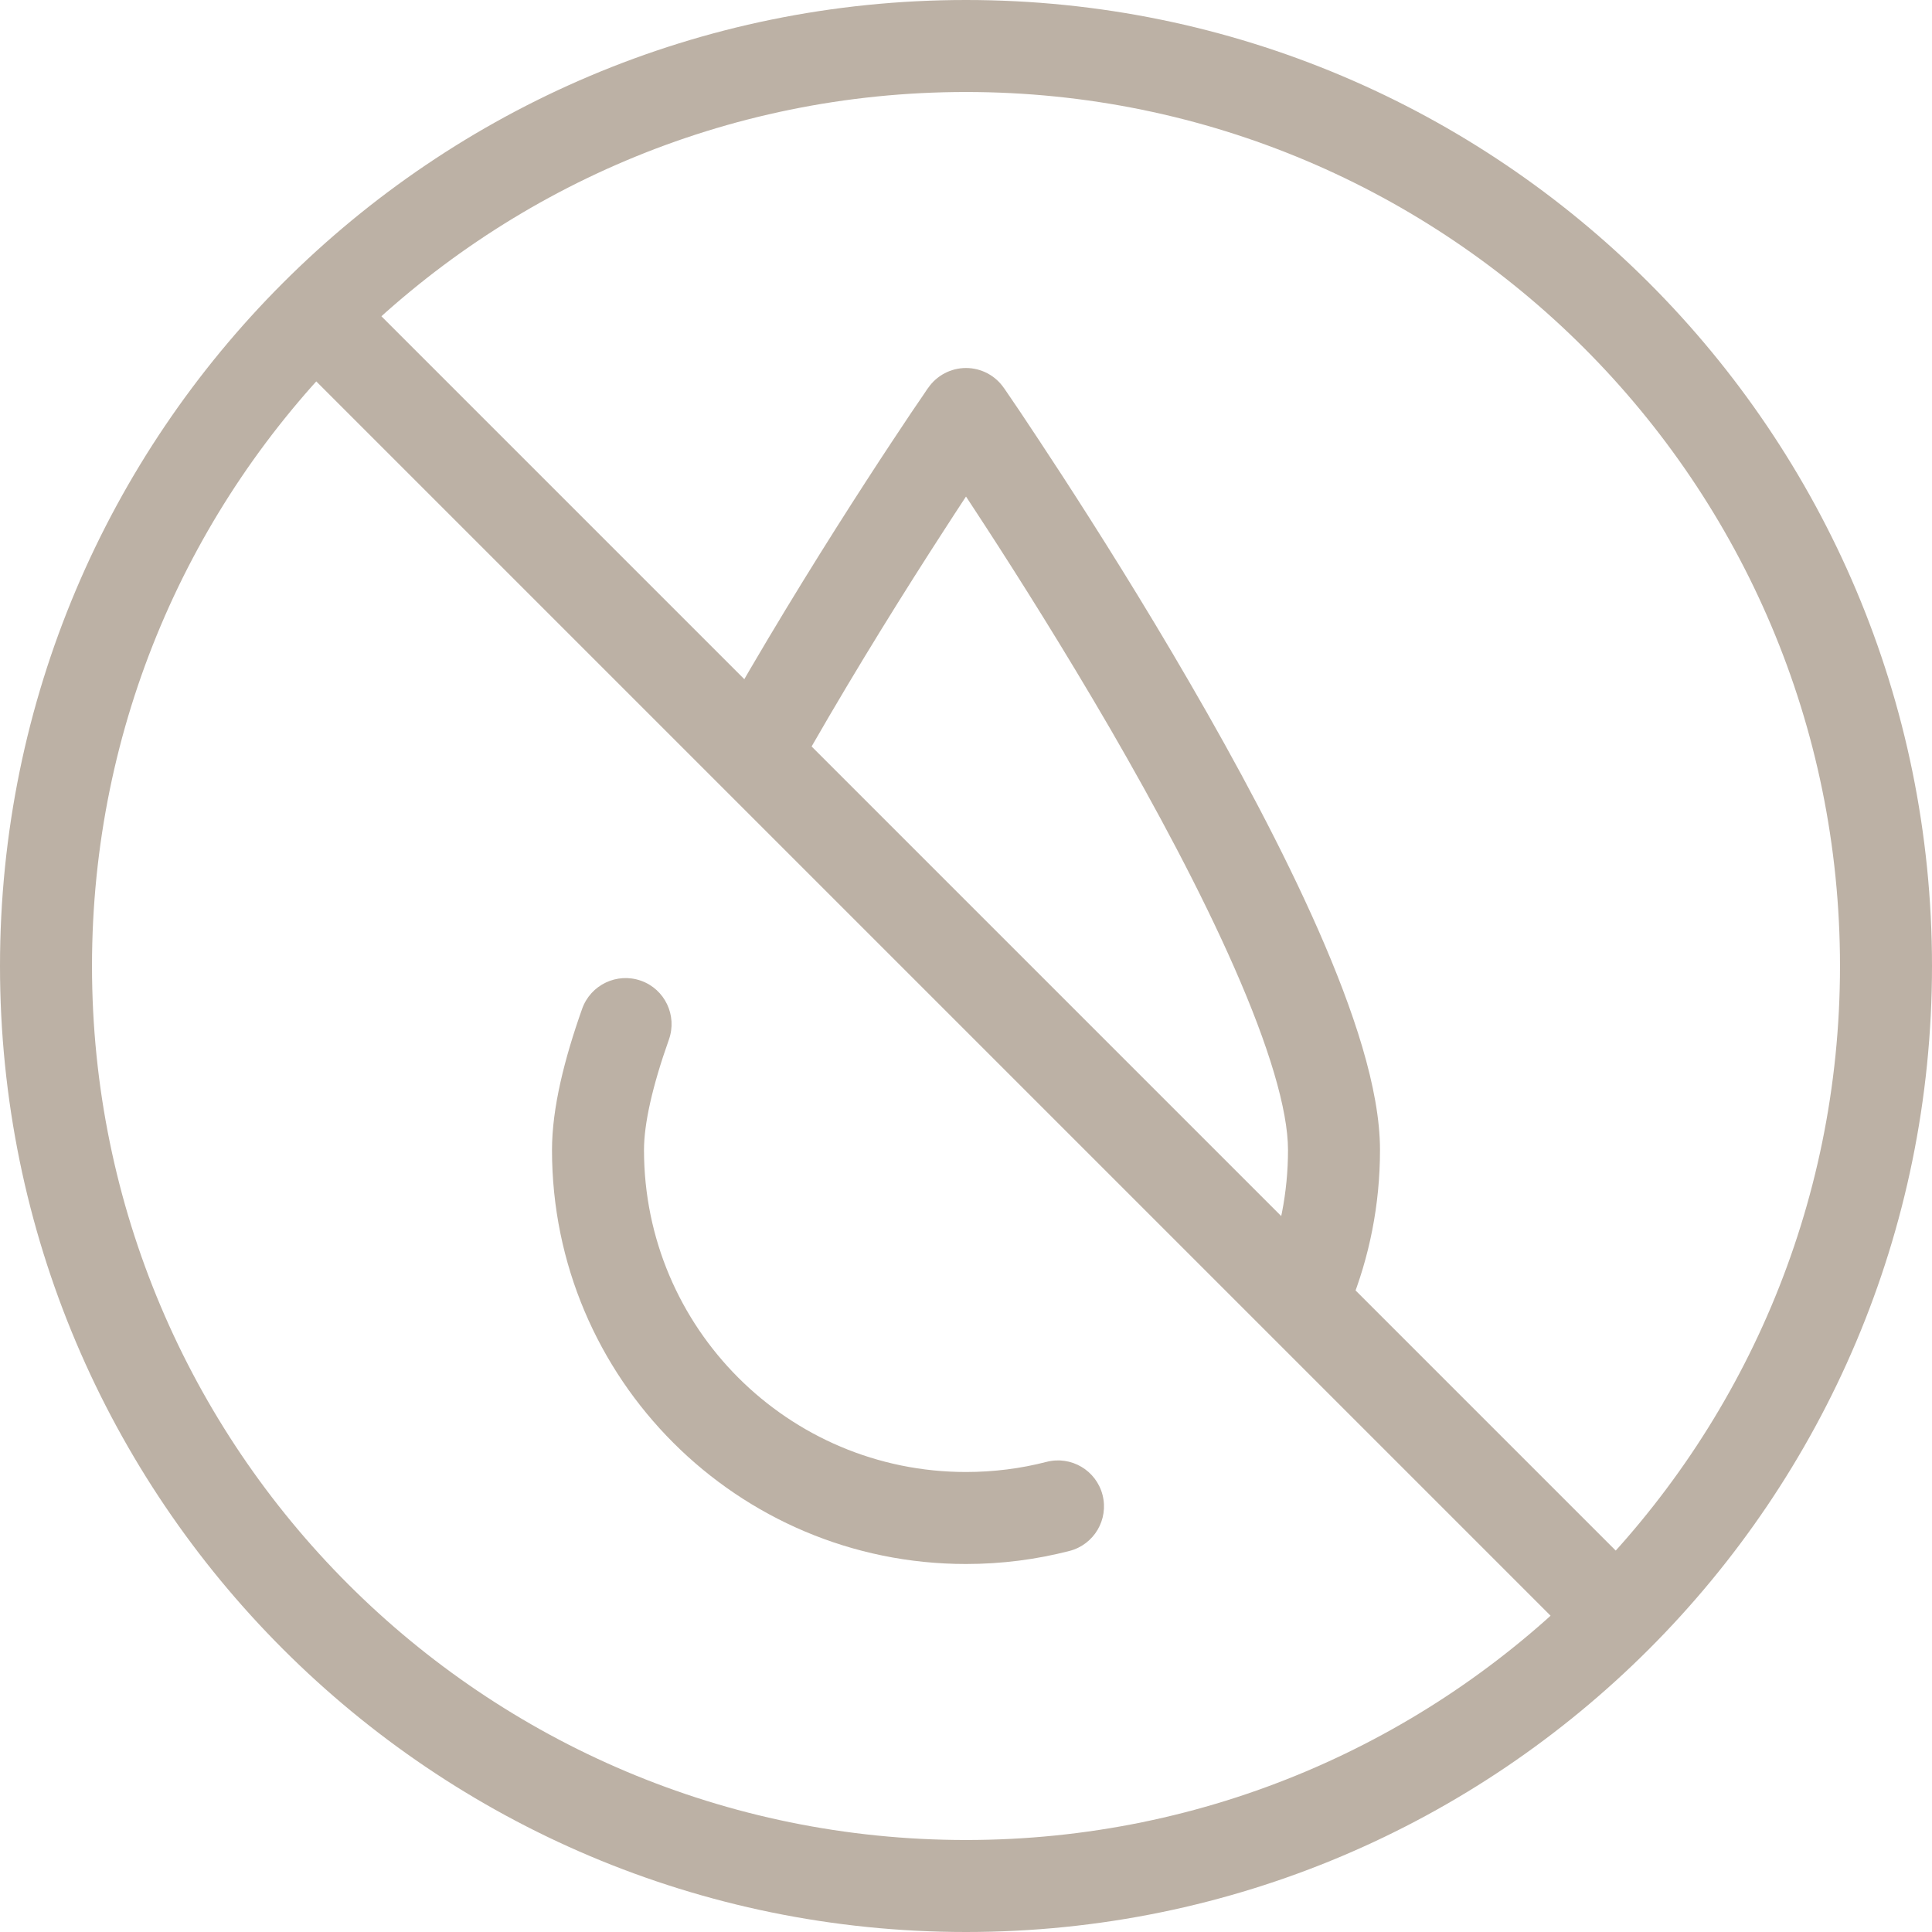 <?xml version="1.0" encoding="UTF-8" standalone="no"?><svg xmlns="http://www.w3.org/2000/svg" xmlns:xlink="http://www.w3.org/1999/xlink" fill="none" height="21" preserveAspectRatio="xMidYMid meet" style="fill: none" version="1" viewBox="1.5 1.5 21.0 21.0" width="21" zoomAndPan="magnify"><g id="change1_1"><path clip-rule="evenodd" d="M12 2.5C6.753 2.5 2.5 6.753 2.5 12C2.5 17.247 6.753 21.5 12 21.5C17.247 21.5 21.5 17.247 21.5 12C21.5 6.753 17.247 2.5 12 2.5ZM1.5 12C1.5 6.201 6.201 1.5 12 1.5C17.799 1.5 22.5 6.201 22.5 12C22.5 17.799 17.799 22.5 12 22.5C6.201 22.5 1.5 17.799 1.5 12Z" fill="#bcb1a5" fill-rule="evenodd"/></g><g id="change1_2"><path clip-rule="evenodd" d="M12.411 5.716L12 6L11.589 5.716C11.682 5.581 11.836 5.5 12 5.5C12.164 5.5 12.318 5.581 12.411 5.716ZM12 6.897C11.925 7.011 11.842 7.138 11.752 7.278C11.356 7.889 10.833 8.723 10.32 9.617C10.183 9.856 9.878 9.939 9.638 9.802C9.398 9.665 9.315 9.359 9.453 9.12C9.977 8.205 10.51 7.355 10.912 6.734C11.113 6.423 11.282 6.17 11.4 5.993C11.46 5.905 11.507 5.836 11.539 5.789L11.575 5.735L11.585 5.721L11.589 5.716L12 6C12.411 5.716 12.411 5.716 12.411 5.716L12.415 5.721L12.424 5.734L12.458 5.784C12.488 5.828 12.531 5.892 12.587 5.974C12.697 6.139 12.855 6.376 13.044 6.667C13.422 7.249 13.927 8.049 14.432 8.921C14.937 9.79 15.447 10.739 15.833 11.617C16.209 12.474 16.5 13.334 16.5 14C16.5 14.596 16.384 15.166 16.173 15.688C16.069 15.944 15.778 16.067 15.522 15.963C15.266 15.86 15.142 15.568 15.246 15.312C15.41 14.908 15.5 14.465 15.5 14C15.5 13.561 15.291 12.869 14.917 12.019C14.553 11.19 14.063 10.277 13.568 9.422C13.073 8.57 12.578 7.784 12.206 7.212C12.132 7.098 12.063 6.993 12 6.897ZM8.467 12.16C8.727 12.252 8.863 12.538 8.771 12.799C8.59 13.309 8.5 13.716 8.5 14C8.5 15.933 10.067 17.5 12 17.5C12.303 17.5 12.596 17.462 12.875 17.39C13.143 17.321 13.415 17.482 13.484 17.749C13.553 18.017 13.392 18.289 13.125 18.358C12.765 18.451 12.388 18.5 12 18.5C9.515 18.5 7.5 16.485 7.5 14C7.5 13.544 7.635 13.009 7.828 12.464C7.921 12.204 8.206 12.068 8.467 12.16Z" fill="#bcb1a5" fill-rule="evenodd"/></g><g id="change1_3"><path clip-rule="evenodd" d="M4.646 4.646C4.842 4.451 5.158 4.451 5.354 4.646L19.354 18.646C19.549 18.842 19.549 19.158 19.354 19.354C19.158 19.549 18.842 19.549 18.646 19.354L4.646 5.354C4.451 5.158 4.451 4.842 4.646 4.646Z" fill="#bcb1a5" fill-rule="evenodd"/></g></svg>